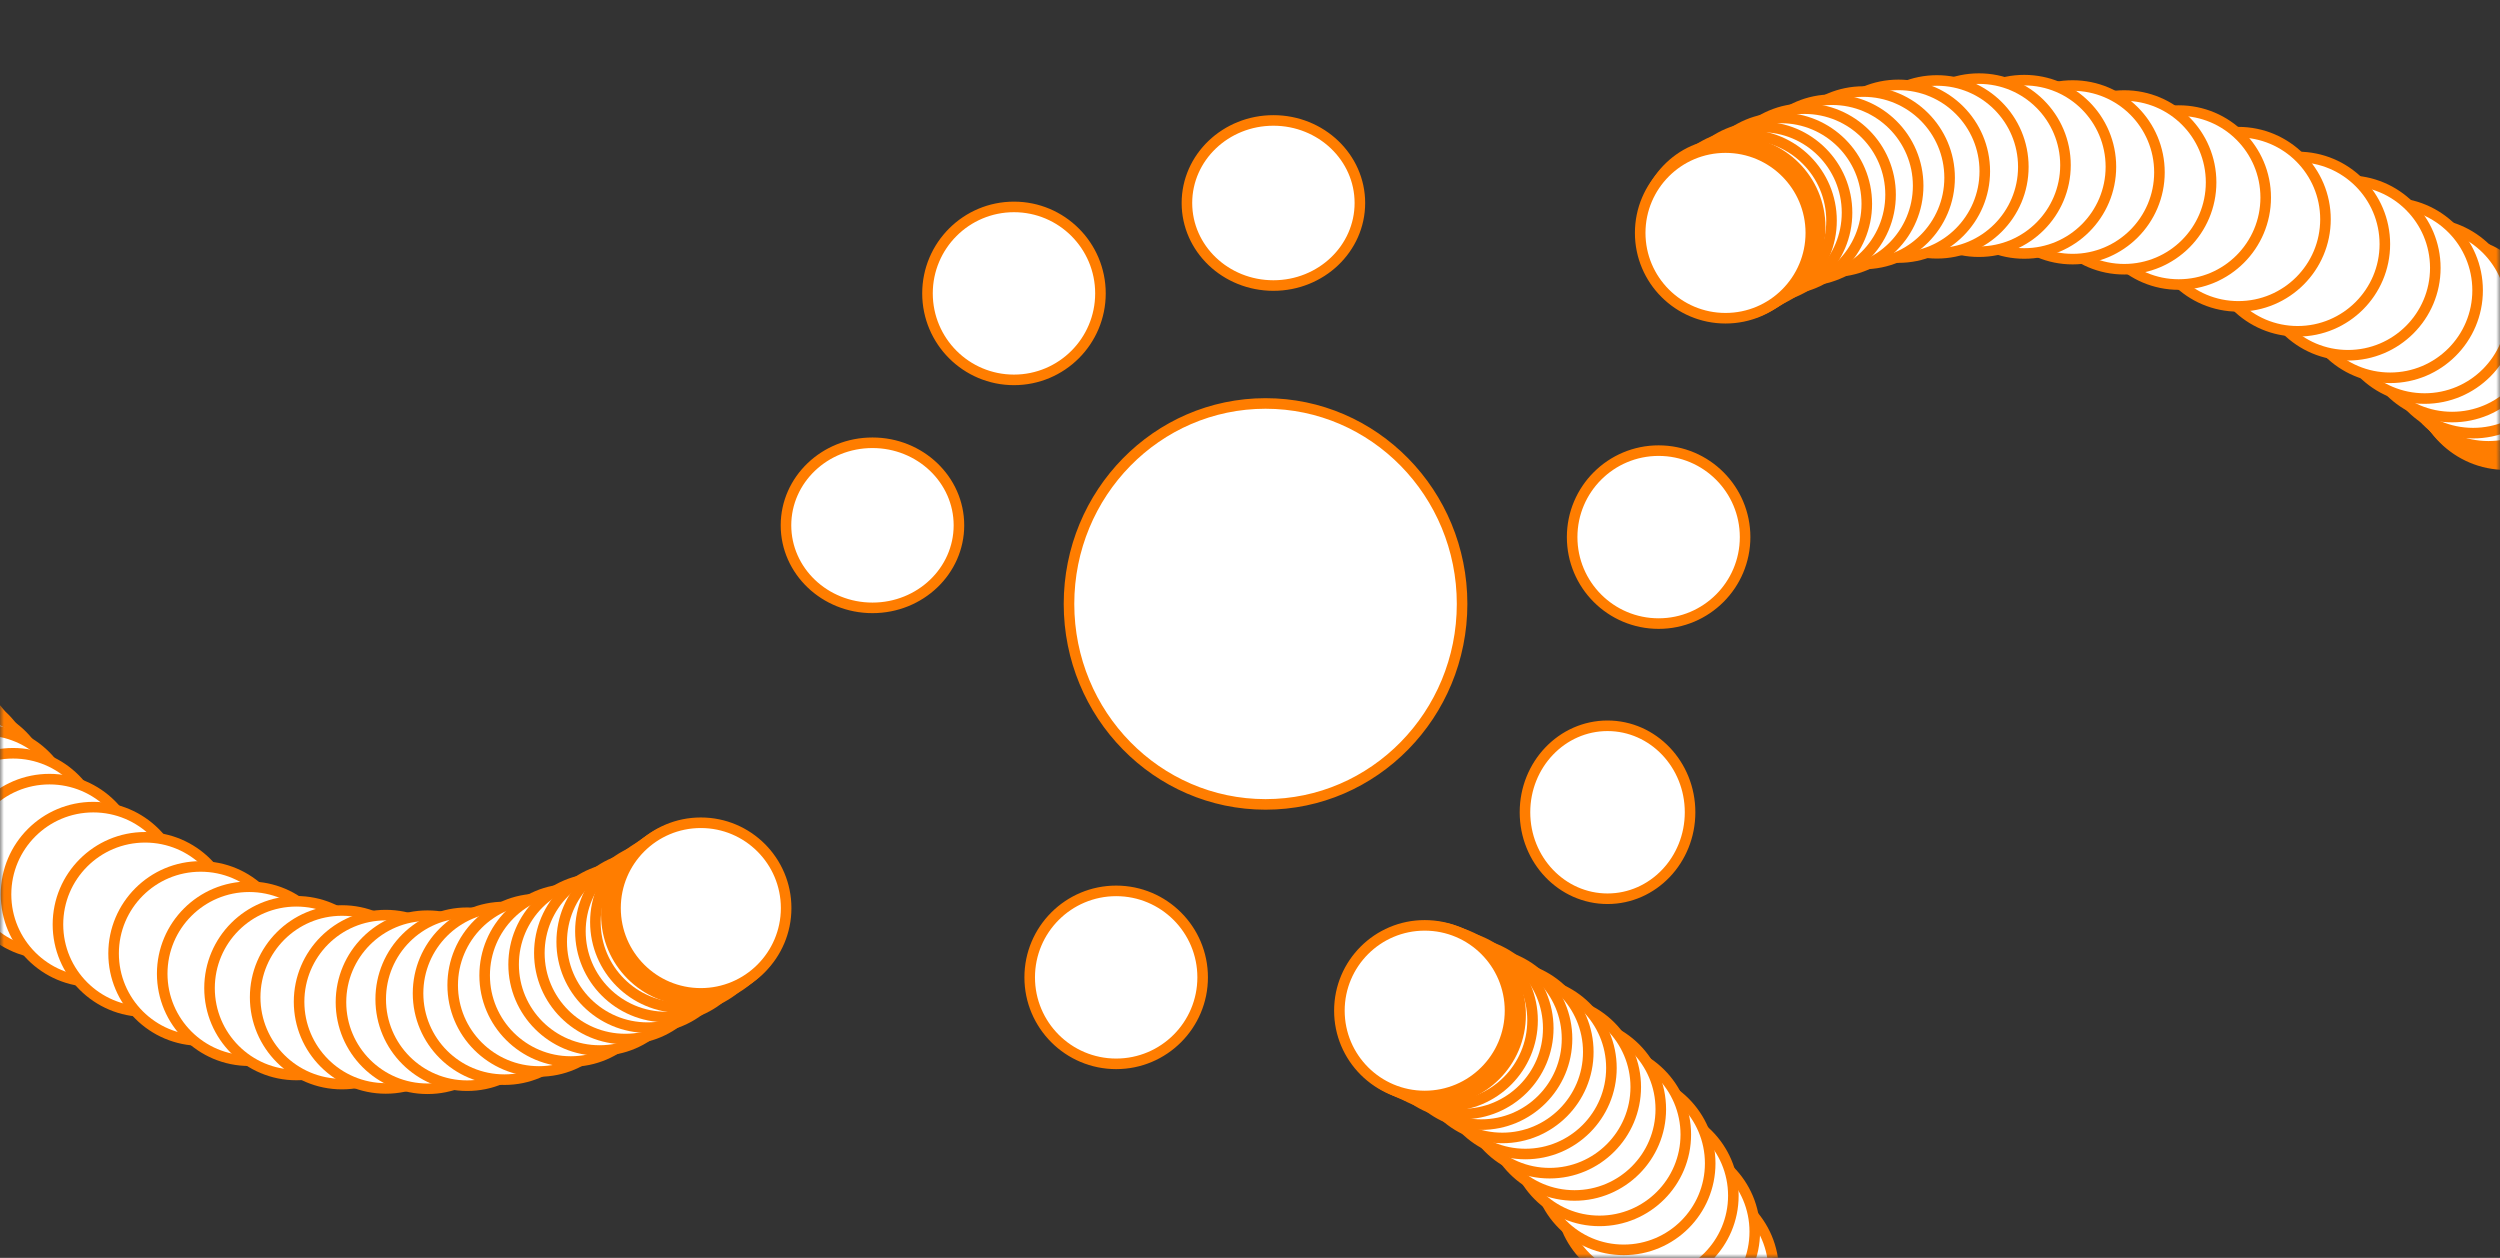 <svg width="318" height="160" viewBox="0 0 318 160" fill="none" xmlns="http://www.w3.org/2000/svg">
<rect x="0" y="0" width="318" height="160" fill="#333333" stroke="none"/>
<mask id="mask0" mask-type="alpha" maskUnits="userSpaceOnUse" x="0" y="0" width="318" height="160">
<rect width="318" height="160" rx="6" fill="#BD3A3A"/>
</mask>
<g mask="url(#mask0)">
<path d="M160.977 102.32C174.784 102.32 185.977 90.904 185.977 76.82C185.977 62.737 174.784 51.32 160.977 51.32C147.169 51.32 135.977 62.737 135.977 76.82C135.977 90.904 147.169 102.32 160.977 102.32Z" fill="white" stroke="#FF7D00" stroke-width="1.344" stroke-miterlimit="10"/>
<path d="M219.477 40.32C225.276 40.32 229.977 35.395 229.977 29.32C229.977 23.245 225.276 18.32 219.477 18.32C213.678 18.32 208.977 23.245 208.977 29.32C208.977 35.395 213.678 40.32 219.477 40.32Z" fill="white" stroke="#FF7D00" stroke-width="1.344" stroke-miterlimit="10"/>
<path d="M161.977 36.32C168.052 36.32 172.977 31.619 172.977 25.82C172.977 20.021 168.052 15.32 161.977 15.32C155.901 15.32 150.977 20.021 150.977 25.82C150.977 31.619 155.901 36.32 161.977 36.32Z" fill="white" stroke="#FF7D00" stroke-width="1.344" stroke-miterlimit="10"/>
<path d="M128.977 48.32C135.052 48.32 139.977 43.395 139.977 37.32C139.977 31.245 135.052 26.32 128.977 26.32C122.901 26.32 117.977 31.245 117.977 37.32C117.977 43.395 122.901 48.32 128.977 48.32Z" fill="white" stroke="#FF7D00" stroke-width="1.344" stroke-miterlimit="10"/>
<path d="M110.977 77.32C117.052 77.32 121.977 72.619 121.977 66.82C121.977 61.021 117.052 56.32 110.977 56.32C104.901 56.32 99.977 61.021 99.977 66.82C99.977 72.619 104.901 77.32 110.977 77.32Z" fill="white" stroke="#FF7D00" stroke-width="1.344" stroke-miterlimit="10"/>
<path d="M-10.781 106.292C-4.585 106.292 0.437 101.269 0.437 95.073C0.437 88.877 -4.585 83.855 -10.781 83.855C-16.977 83.855 -22 88.877 -22 95.073C-22 101.269 -16.977 106.292 -10.781 106.292Z" fill="white" stroke="#FF7D00" stroke-width="1.344" stroke-miterlimit="10"/>
<path d="M-10.602 106.552C-4.415 106.552 0.6 101.537 0.6 95.35C0.6 89.163 -4.415 84.147 -10.602 84.147C-16.789 84.147 -21.805 89.163 -21.805 95.35C-21.805 101.537 -16.789 106.552 -10.602 106.552Z" fill="white" stroke="#FF7D00" stroke-width="1.344" stroke-miterlimit="10"/>
<path d="M-10.024 107.351C-3.842 107.351 1.17 102.339 1.17 96.157C1.17 89.974 -3.842 84.962 -10.024 84.962C-16.207 84.962 -21.219 89.974 -21.219 96.157C-21.219 102.339 -16.207 107.351 -10.024 107.351Z" fill="white" stroke="#FF7D00" stroke-width="1.344" stroke-miterlimit="10"/>
<path d="M-8.959 108.638C-2.785 108.638 2.219 103.634 2.219 97.46C2.219 91.287 -2.785 86.282 -8.959 86.282C-15.132 86.282 -20.137 91.287 -20.137 97.46C-20.137 103.634 -15.132 108.638 -8.959 108.638Z" fill="white" stroke="#FF7D00" stroke-width="1.344" stroke-miterlimit="10"/>
<path d="M-7.327 110.382C-1.162 110.382 3.835 105.385 3.835 99.22C3.835 93.056 -1.162 88.059 -7.327 88.059C-13.491 88.059 -18.488 93.056 -18.488 99.22C-18.488 105.385 -13.491 110.382 -7.327 110.382Z" fill="white" stroke="#FF7D00" stroke-width="1.344" stroke-miterlimit="10"/>
<path d="M-5.069 112.574C1.091 112.574 6.084 107.58 6.084 101.42C6.084 95.26 1.091 90.267 -5.069 90.267C-11.229 90.267 -16.223 95.26 -16.223 101.42C-16.223 107.58 -11.229 112.574 -5.069 112.574Z" fill="white" stroke="#FF7D00" stroke-width="1.344" stroke-miterlimit="10"/>
<path d="M-2.093 115.14C4.058 115.14 9.044 110.153 9.044 104.002C9.044 97.852 4.058 92.865 -2.093 92.865C-8.244 92.865 -13.23 97.852 -13.23 104.002C-13.23 110.153 -8.244 115.14 -2.093 115.14Z" fill="white" stroke="#FF7D00" stroke-width="1.344" stroke-miterlimit="10"/>
<path d="M1.668 118.073C7.815 118.073 12.797 113.091 12.797 106.944C12.797 100.798 7.815 95.815 1.668 95.815C-4.478 95.815 -9.461 100.798 -9.461 106.944C-9.461 113.091 -4.478 118.073 1.668 118.073Z" fill="white" stroke="#FF7D00" stroke-width="1.344" stroke-miterlimit="10"/>
<path d="M6.296 121.332C12.434 121.332 17.409 116.357 17.409 110.219C17.409 104.082 12.434 99.106 6.296 99.106C0.159 99.106 -4.816 104.082 -4.816 110.219C-4.816 116.357 0.159 121.332 6.296 121.332Z" fill="white" stroke="#FF7D00" stroke-width="1.344" stroke-miterlimit="10"/>
<path d="M11.87 124.876C18.003 124.876 22.975 119.904 22.975 113.771C22.975 107.638 18.003 102.667 11.87 102.667C5.737 102.667 0.766 107.638 0.766 113.771C0.766 119.904 5.737 124.876 11.87 124.876Z" fill="white" stroke="#FF7D00" stroke-width="1.344" stroke-miterlimit="10"/>
<path d="M18.459 128.68C24.583 128.68 29.548 123.716 29.548 117.592C29.548 111.468 24.583 106.503 18.459 106.503C12.335 106.503 7.371 111.468 7.371 117.592C7.371 123.716 12.335 128.68 18.459 128.68Z" fill="white" stroke="#FF7D00" stroke-width="1.344" stroke-miterlimit="10"/>
<path d="M25.521 132.355C31.636 132.355 36.593 127.398 36.593 121.283C36.593 115.168 31.636 110.211 25.521 110.211C19.406 110.211 14.449 115.168 14.449 121.283C14.449 127.398 19.406 132.355 25.521 132.355Z" fill="white" stroke="#FF7D00" stroke-width="1.344" stroke-miterlimit="10"/>
<path d="M31.697 134.921C37.807 134.921 42.761 129.968 42.761 123.857C42.761 117.747 37.807 112.793 31.697 112.793C25.586 112.793 20.633 117.747 20.633 123.857C20.633 129.968 25.586 134.921 31.697 134.921Z" fill="white" stroke="#FF7D00" stroke-width="1.344" stroke-miterlimit="10"/>
<path d="M37.7 136.738C43.801 136.738 48.748 131.792 48.748 125.691C48.748 119.589 43.801 114.643 37.7 114.643C31.599 114.643 26.652 119.589 26.652 125.691C26.652 131.792 31.599 136.738 37.7 136.738Z" fill="white" stroke="#FF7D00" stroke-width="1.344" stroke-miterlimit="10"/>
<path d="M43.496 137.895C49.593 137.895 54.536 132.952 54.536 126.855C54.536 120.759 49.593 115.816 43.496 115.816C37.4 115.816 32.457 120.759 32.457 126.855C32.457 132.952 37.4 137.895 43.496 137.895Z" fill="white" stroke="#FF7D00" stroke-width="1.344" stroke-miterlimit="10"/>
<path d="M49.066 138.449C55.154 138.449 60.089 133.514 60.089 127.426C60.089 121.338 55.154 116.403 49.066 116.403C42.978 116.403 38.043 121.338 38.043 127.426C38.043 133.514 42.978 138.449 49.066 138.449Z" fill="white" stroke="#FF7D00" stroke-width="1.344" stroke-miterlimit="10"/>
<path d="M54.378 138.49C60.457 138.49 65.385 133.562 65.385 127.483C65.385 121.404 60.457 116.476 54.378 116.476C48.299 116.476 43.371 121.404 43.371 127.483C43.371 133.562 48.299 138.49 54.378 138.49Z" fill="white" stroke="#FF7D00" stroke-width="1.344" stroke-miterlimit="10"/>
<path d="M59.425 138.099C65.499 138.099 70.423 133.174 70.423 127.1C70.423 121.025 65.499 116.101 59.425 116.101C53.35 116.101 48.426 121.025 48.426 127.1C48.426 133.174 53.35 138.099 59.425 138.099Z" fill="white" stroke="#FF7D00" stroke-width="1.344" stroke-miterlimit="10"/>
<path d="M64.158 137.333C70.224 137.333 75.141 132.416 75.141 126.351C75.141 120.285 70.224 115.368 64.158 115.368C58.093 115.368 53.176 120.285 53.176 126.351C53.176 132.416 58.093 137.333 64.158 137.333Z" fill="white" stroke="#FF7D00" stroke-width="1.344" stroke-miterlimit="10"/>
<path d="M68.556 136.29C74.617 136.29 79.531 131.377 79.531 125.316C79.531 119.255 74.617 114.341 68.556 114.341C62.495 114.341 57.582 119.255 57.582 125.316C57.582 131.377 62.495 136.29 68.556 136.29Z" fill="white" stroke="#FF7D00" stroke-width="1.344" stroke-miterlimit="10"/>
<path d="M72.606 135.027C78.659 135.027 83.564 130.121 83.564 124.069C83.564 118.017 78.659 113.111 72.606 113.111C66.555 113.111 61.648 118.017 61.648 124.069C61.648 130.121 66.555 135.027 72.606 135.027Z" fill="white" stroke="#FF7D00" stroke-width="1.344" stroke-miterlimit="10"/>
<path d="M76.274 133.626C82.317 133.626 87.216 128.727 87.216 122.684C87.216 116.641 82.317 111.742 76.274 111.742C70.231 111.742 65.332 116.641 65.332 122.684C65.332 128.727 70.231 133.626 76.274 133.626Z" fill="white" stroke="#FF7D00" stroke-width="1.344" stroke-miterlimit="10"/>
<path d="M79.539 132.167C85.578 132.167 90.473 127.272 90.473 121.234C90.473 115.195 85.578 110.3 79.539 110.3C73.501 110.3 68.606 115.195 68.606 121.234C68.606 127.272 73.501 132.167 79.539 132.167Z" fill="white" stroke="#FF7D00" stroke-width="1.344" stroke-miterlimit="10"/>
<path d="M82.367 130.717C88.396 130.717 93.284 125.83 93.284 119.8C93.284 113.771 88.396 108.883 82.367 108.883C76.337 108.883 71.449 113.771 71.449 119.8C71.449 125.83 76.337 130.717 82.367 130.717Z" fill="white" stroke="#FF7D00" stroke-width="1.344" stroke-miterlimit="10"/>
<path d="M84.737 129.365C90.762 129.365 95.646 124.481 95.646 118.456C95.646 112.431 90.762 107.547 84.737 107.547C78.712 107.547 73.828 112.431 73.828 118.456C73.828 124.481 78.712 129.365 84.737 129.365Z" fill="white" stroke="#FF7D00" stroke-width="1.344" stroke-miterlimit="10"/>
<path d="M86.627 128.175C92.643 128.175 97.52 123.298 97.52 117.283C97.52 111.267 92.643 106.39 86.627 106.39C80.611 106.39 75.734 111.267 75.734 117.283C75.734 123.298 80.611 128.175 86.627 128.175Z" fill="white" stroke="#FF7D00" stroke-width="1.344" stroke-miterlimit="10"/>
<path d="M88.014 127.23C94.025 127.23 98.898 122.357 98.898 116.346C98.898 110.334 94.025 105.461 88.014 105.461C82.002 105.461 77.129 110.334 77.129 116.346C77.129 122.357 82.002 127.23 88.014 127.23Z" fill="white" stroke="#FF7D00" stroke-width="1.344" stroke-miterlimit="10"/>
<path d="M88.861 126.595C94.863 126.595 99.729 121.729 99.729 115.726C99.729 109.724 94.863 104.858 88.861 104.858C82.858 104.858 77.992 109.724 77.992 115.726C77.992 121.729 82.858 126.595 88.861 126.595Z" fill="white" stroke="#FF7D00" stroke-width="1.344" stroke-miterlimit="10"/>
<path d="M89.145 126.358C95.138 126.358 99.997 121.5 99.997 115.506C99.997 109.513 95.138 104.654 89.145 104.654C83.152 104.654 78.293 109.513 78.293 115.506C78.293 121.5 83.152 126.358 89.145 126.358Z" fill="white" stroke="#FF7D00" stroke-width="1.344" stroke-miterlimit="10"/>
<path d="M216.571 178.337C222.673 178.337 227.619 173.391 227.619 167.29C227.619 161.188 222.673 156.242 216.571 156.242C210.47 156.242 205.523 161.188 205.523 167.29C205.523 173.391 210.47 178.337 216.571 178.337Z" fill="white" stroke="#FF7D00" stroke-width="1.344" stroke-miterlimit="10"/>
<path d="M214.571 172.773C220.668 172.773 225.61 167.83 225.61 161.733C225.61 155.636 220.668 150.694 214.571 150.694C208.474 150.694 203.531 155.636 203.531 161.733C203.531 167.83 208.474 172.773 214.571 172.773Z" fill="white" stroke="#FF7D00" stroke-width="1.344" stroke-miterlimit="10"/>
<path d="M212.183 167.689C218.271 167.689 223.207 162.754 223.207 156.666C223.207 150.578 218.271 145.643 212.183 145.643C206.095 145.643 201.16 150.578 201.16 156.666C201.16 162.754 206.095 167.689 212.183 167.689Z" fill="white" stroke="#FF7D00" stroke-width="1.344" stroke-miterlimit="10"/>
<path d="M209.476 163.094C215.555 163.094 220.483 158.166 220.483 152.087C220.483 146.009 215.555 141.081 209.476 141.081C203.397 141.081 198.469 146.009 198.469 152.087C198.469 158.166 203.397 163.094 209.476 163.094Z" fill="white" stroke="#FF7D00" stroke-width="1.344" stroke-miterlimit="10"/>
<path d="M206.538 158.98C212.612 158.98 217.537 154.056 217.537 147.981C217.537 141.907 212.612 136.982 206.538 136.982C200.463 136.982 195.539 141.907 195.539 147.981C195.539 154.056 200.463 158.98 206.538 158.98Z" fill="white" stroke="#FF7D00" stroke-width="1.344" stroke-miterlimit="10"/>
<path d="M203.451 155.297C209.517 155.297 214.434 150.38 214.434 144.315C214.434 138.25 209.517 133.333 203.451 133.333C197.386 133.333 192.469 138.25 192.469 144.315C192.469 150.38 197.386 155.297 203.451 155.297Z" fill="white" stroke="#FF7D00" stroke-width="1.344" stroke-miterlimit="10"/>
<path d="M200.279 152.063C206.34 152.063 211.253 147.149 211.253 141.089C211.253 135.028 206.34 130.114 200.279 130.114C194.218 130.114 189.305 135.028 189.305 141.089C189.305 147.149 194.218 152.063 200.279 152.063Z" fill="white" stroke="#FF7D00" stroke-width="1.344" stroke-miterlimit="10"/>
<path d="M197.11 149.228C203.162 149.228 208.068 144.321 208.068 138.27C208.068 132.218 203.162 127.312 197.11 127.312C191.058 127.312 186.152 132.218 186.152 138.27C186.152 144.321 191.058 149.228 197.11 149.228Z" fill="white" stroke="#FF7D00" stroke-width="1.344" stroke-miterlimit="10"/>
<path d="M194.032 146.792C200.074 146.792 204.973 141.893 204.973 135.85C204.973 129.807 200.074 124.908 194.032 124.908C187.989 124.908 183.09 129.807 183.09 135.85C183.09 141.893 187.989 146.792 194.032 146.792Z" fill="white" stroke="#FF7D00" stroke-width="1.344" stroke-miterlimit="10"/>
<path d="M191.098 144.747C197.136 144.747 202.031 139.851 202.031 133.813C202.031 127.775 197.136 122.879 191.098 122.879C185.059 122.879 180.164 127.775 180.164 133.813C180.164 139.851 185.059 144.747 191.098 144.747Z" fill="white" stroke="#FF7D00" stroke-width="1.344" stroke-miterlimit="10"/>
<path d="M188.409 143.052C194.439 143.052 199.327 138.165 199.327 132.135C199.327 126.106 194.439 121.218 188.409 121.218C182.38 121.218 177.492 126.106 177.492 132.135C177.492 138.165 182.38 143.052 188.409 143.052Z" fill="white" stroke="#FF7D00" stroke-width="1.344" stroke-miterlimit="10"/>
<path d="M186.03 141.708C192.055 141.708 196.939 136.824 196.939 130.799C196.939 124.774 192.055 119.89 186.03 119.89C180.005 119.89 175.121 124.774 175.121 130.799C175.121 136.824 180.005 141.708 186.03 141.708Z" fill="white" stroke="#FF7D00" stroke-width="1.344" stroke-miterlimit="10"/>
<path d="M184.049 140.681C190.065 140.681 194.942 135.804 194.942 129.788C194.942 123.772 190.065 118.896 184.049 118.896C178.033 118.896 173.156 123.772 173.156 129.788C173.156 135.804 178.033 140.681 184.049 140.681Z" fill="white" stroke="#FF7D00" stroke-width="1.344" stroke-miterlimit="10"/>
<path d="M182.537 139.981C188.548 139.981 193.422 135.108 193.422 129.096C193.422 123.085 188.548 118.211 182.537 118.211C176.526 118.211 171.652 123.085 171.652 129.096C171.652 135.108 176.526 139.981 182.537 139.981Z" fill="white" stroke="#FF7D00" stroke-width="1.344" stroke-miterlimit="10"/>
<path d="M181.564 139.557C187.566 139.557 192.432 134.691 192.432 128.689C192.432 122.686 187.566 117.82 181.564 117.82C175.561 117.82 170.695 122.686 170.695 128.689C170.695 134.691 175.561 139.557 181.564 139.557Z" fill="white" stroke="#FF7D00" stroke-width="1.344" stroke-miterlimit="10"/>
<path d="M181.223 139.41C187.217 139.41 192.075 134.552 192.075 128.558C192.075 122.565 187.217 117.706 181.223 117.706C175.23 117.706 170.371 122.565 170.371 128.558C170.371 134.552 175.23 139.41 181.223 139.41Z" fill="white" stroke="#FF7D00" stroke-width="1.344" stroke-miterlimit="10"/>
<path d="M141.977 135.32C148.052 135.32 152.977 130.395 152.977 124.32C152.977 118.245 148.052 113.32 141.977 113.32C135.901 113.32 130.977 118.245 130.977 124.32C130.977 130.395 135.901 135.32 141.977 135.32Z" fill="white" stroke="#FF7D00" stroke-width="1.344" stroke-miterlimit="10"/>
<path d="M204.477 114.32C210.276 114.32 214.977 109.395 214.977 103.32C214.977 97.245 210.276 92.32 204.477 92.32C198.678 92.32 193.977 97.245 193.977 103.32C193.977 109.395 198.678 114.32 204.477 114.32Z" fill="white" stroke="#FF7D00" stroke-width="1.344" stroke-miterlimit="10"/>
<path d="M210.977 79.32C217.052 79.32 221.977 74.395 221.977 68.32C221.977 62.245 217.052 57.32 210.977 57.32C204.901 57.32 199.977 62.245 199.977 68.32C199.977 74.395 204.901 79.32 210.977 79.32Z" fill="white" stroke="#FF7D00" stroke-width="1.344" stroke-miterlimit="10"/>
<path d="M318.758 59.103C324.954 59.103 329.976 54.081 329.976 47.885C329.976 41.689 324.954 36.666 318.758 36.666C312.562 36.666 307.539 41.689 307.539 47.885C307.539 54.081 312.562 59.103 318.758 59.103Z" fill="white" stroke="#FF7D00" stroke-width="1.344" stroke-miterlimit="10"/>
<path d="M318.538 58.818C324.725 58.818 329.741 53.803 329.741 47.615C329.741 41.429 324.725 36.413 318.538 36.413C312.351 36.413 307.336 41.429 307.336 47.615C307.336 53.803 312.351 58.818 318.538 58.818Z" fill="white" stroke="#FF7D00" stroke-width="1.344" stroke-miterlimit="10"/>
<path d="M317.823 58.02C324.001 58.02 329.009 53.011 329.009 46.834C329.009 40.656 324.001 35.648 317.823 35.648C311.645 35.648 306.637 40.656 306.637 46.834C306.637 53.011 311.645 58.02 317.823 58.02Z" fill="white" stroke="#FF7D00" stroke-width="1.344" stroke-miterlimit="10"/>
<path d="M316.526 56.773C322.699 56.773 327.704 51.769 327.704 45.595C327.704 39.422 322.699 34.417 316.526 34.417C310.352 34.417 305.348 39.422 305.348 45.595C305.348 51.769 310.352 56.773 316.526 56.773Z" fill="white" stroke="#FF7D00" stroke-width="1.344" stroke-miterlimit="10"/>
<path d="M314.58 55.095C320.744 55.095 325.741 50.098 325.741 43.933C325.741 37.769 320.744 32.772 314.58 32.772C308.415 32.772 303.418 37.769 303.418 43.933C303.418 50.098 308.415 55.095 314.58 55.095Z" fill="white" stroke="#FF7D00" stroke-width="1.344" stroke-miterlimit="10"/>
<path d="M311.907 53.05C318.063 53.05 323.053 48.06 323.053 41.905C323.053 35.749 318.063 30.759 311.907 30.759C305.752 30.759 300.762 35.749 300.762 41.905C300.762 48.06 305.752 53.05 311.907 53.05Z" fill="white" stroke="#FF7D00" stroke-width="1.344" stroke-miterlimit="10"/>
<path d="M308.411 50.695C314.562 50.695 319.548 45.709 319.548 39.558C319.548 33.407 314.562 28.421 308.411 28.421C302.26 28.421 297.273 33.407 297.273 39.558C297.273 45.709 302.26 50.695 308.411 50.695Z" fill="white" stroke="#FF7D00" stroke-width="1.344" stroke-miterlimit="10"/>
<path d="M304.031 48.056C310.173 48.056 315.152 43.077 315.152 36.935C315.152 30.793 310.173 25.814 304.031 25.814C297.889 25.814 292.91 30.793 292.91 36.935C292.91 43.077 297.889 48.056 304.031 48.056Z" fill="white" stroke="#FF7D00" stroke-width="1.344" stroke-miterlimit="10"/>
<path d="M298.667 45.188C304.8 45.188 309.772 40.216 309.772 34.083C309.772 27.95 304.8 22.979 298.667 22.979C292.534 22.979 287.562 27.95 287.562 34.083C287.562 40.216 292.534 45.188 298.667 45.188Z" fill="white" stroke="#FF7D00" stroke-width="1.344" stroke-miterlimit="10"/>
<path d="M292.264 42.141C298.388 42.141 303.353 37.176 303.353 31.052C303.353 24.928 298.388 19.964 292.264 19.964C286.14 19.964 281.176 24.928 281.176 31.052C281.176 37.176 286.14 42.141 292.264 42.141Z" fill="white" stroke="#FF7D00" stroke-width="1.344" stroke-miterlimit="10"/>
<path d="M284.721 38.971C290.84 38.971 295.801 34.011 295.801 27.891C295.801 21.772 290.84 16.811 284.721 16.811C278.601 16.811 273.641 21.772 273.641 27.891C273.641 34.011 278.601 38.971 284.721 38.971Z" fill="white" stroke="#FF7D00" stroke-width="1.344" stroke-miterlimit="10"/>
<path d="M277.134 36.193C283.245 36.193 288.198 31.24 288.198 25.129C288.198 19.019 283.245 14.065 277.134 14.065C271.024 14.065 266.07 19.019 266.07 25.129C266.07 31.24 271.024 36.193 277.134 36.193Z" fill="white" stroke="#FF7D00" stroke-width="1.344" stroke-miterlimit="10"/>
<path d="M270.204 34.246C276.305 34.246 281.252 29.3 281.252 23.198C281.252 17.097 276.305 12.151 270.204 12.151C264.102 12.151 259.156 17.097 259.156 23.198C259.156 29.3 264.102 34.246 270.204 34.246Z" fill="white" stroke="#FF7D00" stroke-width="1.344" stroke-miterlimit="10"/>
<path d="M263.641 32.959C269.738 32.959 274.681 28.016 274.681 21.919C274.681 15.822 269.738 10.88 263.641 10.88C257.544 10.88 252.602 15.822 252.602 21.919C252.602 28.016 257.544 32.959 263.641 32.959Z" fill="white" stroke="#FF7D00" stroke-width="1.344" stroke-miterlimit="10"/>
<path d="M257.484 32.242C263.572 32.242 268.507 27.307 268.507 21.219C268.507 15.131 263.572 10.196 257.484 10.196C251.396 10.196 246.461 15.131 246.461 21.219C246.461 27.307 251.396 32.242 257.484 32.242Z" fill="white" stroke="#FF7D00" stroke-width="1.344" stroke-miterlimit="10"/>
<path d="M251.722 32.014C257.801 32.014 262.729 27.086 262.729 21.007C262.729 14.928 257.801 10 251.722 10C245.643 10 240.715 14.928 240.715 21.007C240.715 27.086 245.643 32.014 251.722 32.014Z" fill="white" stroke="#FF7D00" stroke-width="1.344" stroke-miterlimit="10"/>
<path d="M246.377 32.218C252.447 32.218 257.368 27.297 257.368 21.227C257.368 15.157 252.447 10.236 246.377 10.236C240.307 10.236 235.387 15.157 235.387 21.227C235.387 27.297 240.307 32.218 246.377 32.218Z" fill="white" stroke="#FF7D00" stroke-width="1.344" stroke-miterlimit="10"/>
<path d="M241.482 32.763C247.548 32.763 252.465 27.846 252.465 21.781C252.465 15.715 247.548 10.798 241.482 10.798C235.417 10.798 230.5 15.715 230.5 21.781C230.5 27.846 235.417 32.763 241.482 32.763Z" fill="white" stroke="#FF7D00" stroke-width="1.344" stroke-miterlimit="10"/>
<path d="M237.025 33.578C243.081 33.578 247.991 28.669 247.991 22.612C247.991 16.556 243.081 11.646 237.025 11.646C230.968 11.646 226.059 16.556 226.059 22.612C226.059 28.669 230.968 33.578 237.025 33.578Z" fill="white" stroke="#FF7D00" stroke-width="1.344" stroke-miterlimit="10"/>
<path d="M233.04 34.58C239.087 34.58 243.99 29.678 243.99 23.631C243.99 17.583 239.087 12.681 233.04 12.681C226.992 12.681 222.09 17.583 222.09 23.631C222.09 29.678 226.992 34.58 233.04 34.58Z" fill="white" stroke="#FF7D00" stroke-width="1.344" stroke-miterlimit="10"/>
<path d="M229.539 35.704C235.582 35.704 240.481 30.805 240.481 24.762C240.481 18.72 235.582 13.821 229.539 13.821C223.496 13.821 218.598 18.72 218.598 24.762C218.598 30.805 223.496 35.704 229.539 35.704Z" fill="white" stroke="#FF7D00" stroke-width="1.344" stroke-miterlimit="10"/>
<path d="M226.531 36.853C232.565 36.853 237.456 31.962 237.456 25.928C237.456 19.894 232.565 15.002 226.531 15.002C220.497 15.002 215.605 19.894 215.605 25.928C215.605 31.962 220.497 36.853 226.531 36.853Z" fill="white" stroke="#FF7D00" stroke-width="1.344" stroke-miterlimit="10"/>
<path d="M224.034 37.961C230.059 37.961 234.943 33.077 234.943 27.052C234.943 21.027 230.059 16.143 224.034 16.143C218.009 16.143 213.125 21.027 213.125 27.052C213.125 33.077 218.009 37.961 224.034 37.961Z" fill="white" stroke="#FF7D00" stroke-width="1.344" stroke-miterlimit="10"/>
<path d="M222.069 38.964C228.089 38.964 232.97 34.083 232.97 28.063C232.97 22.042 228.089 17.162 222.069 17.162C216.049 17.162 211.168 22.042 211.168 28.063C211.168 34.083 216.049 38.964 222.069 38.964Z" fill="white" stroke="#FF7D00" stroke-width="1.344" stroke-miterlimit="10"/>
<path d="M220.642 39.77C226.654 39.77 231.527 34.897 231.527 28.885C231.527 22.874 226.654 18 220.642 18C214.631 18 209.758 22.874 209.758 28.885C209.758 34.897 214.631 39.77 220.642 39.77Z" fill="white" stroke="#FF7D00" stroke-width="1.344" stroke-miterlimit="10"/>
<path d="M219.779 40.299C225.781 40.299 230.647 35.433 230.647 29.431C230.647 23.428 225.781 18.562 219.779 18.562C213.776 18.562 208.91 23.428 208.91 29.431C208.91 35.433 213.776 40.299 219.779 40.299Z" fill="white" stroke="#FF7D00" stroke-width="1.344" stroke-miterlimit="10"/>
<path d="M219.485 40.479C225.478 40.479 230.337 35.62 230.337 29.627C230.337 23.633 225.478 18.774 219.485 18.774C213.491 18.774 208.633 23.633 208.633 29.627C208.633 35.62 213.491 40.479 219.485 40.479Z" fill="white" stroke="#FF7D00" stroke-width="1.344" stroke-miterlimit="10"/>
</g>
</svg>

